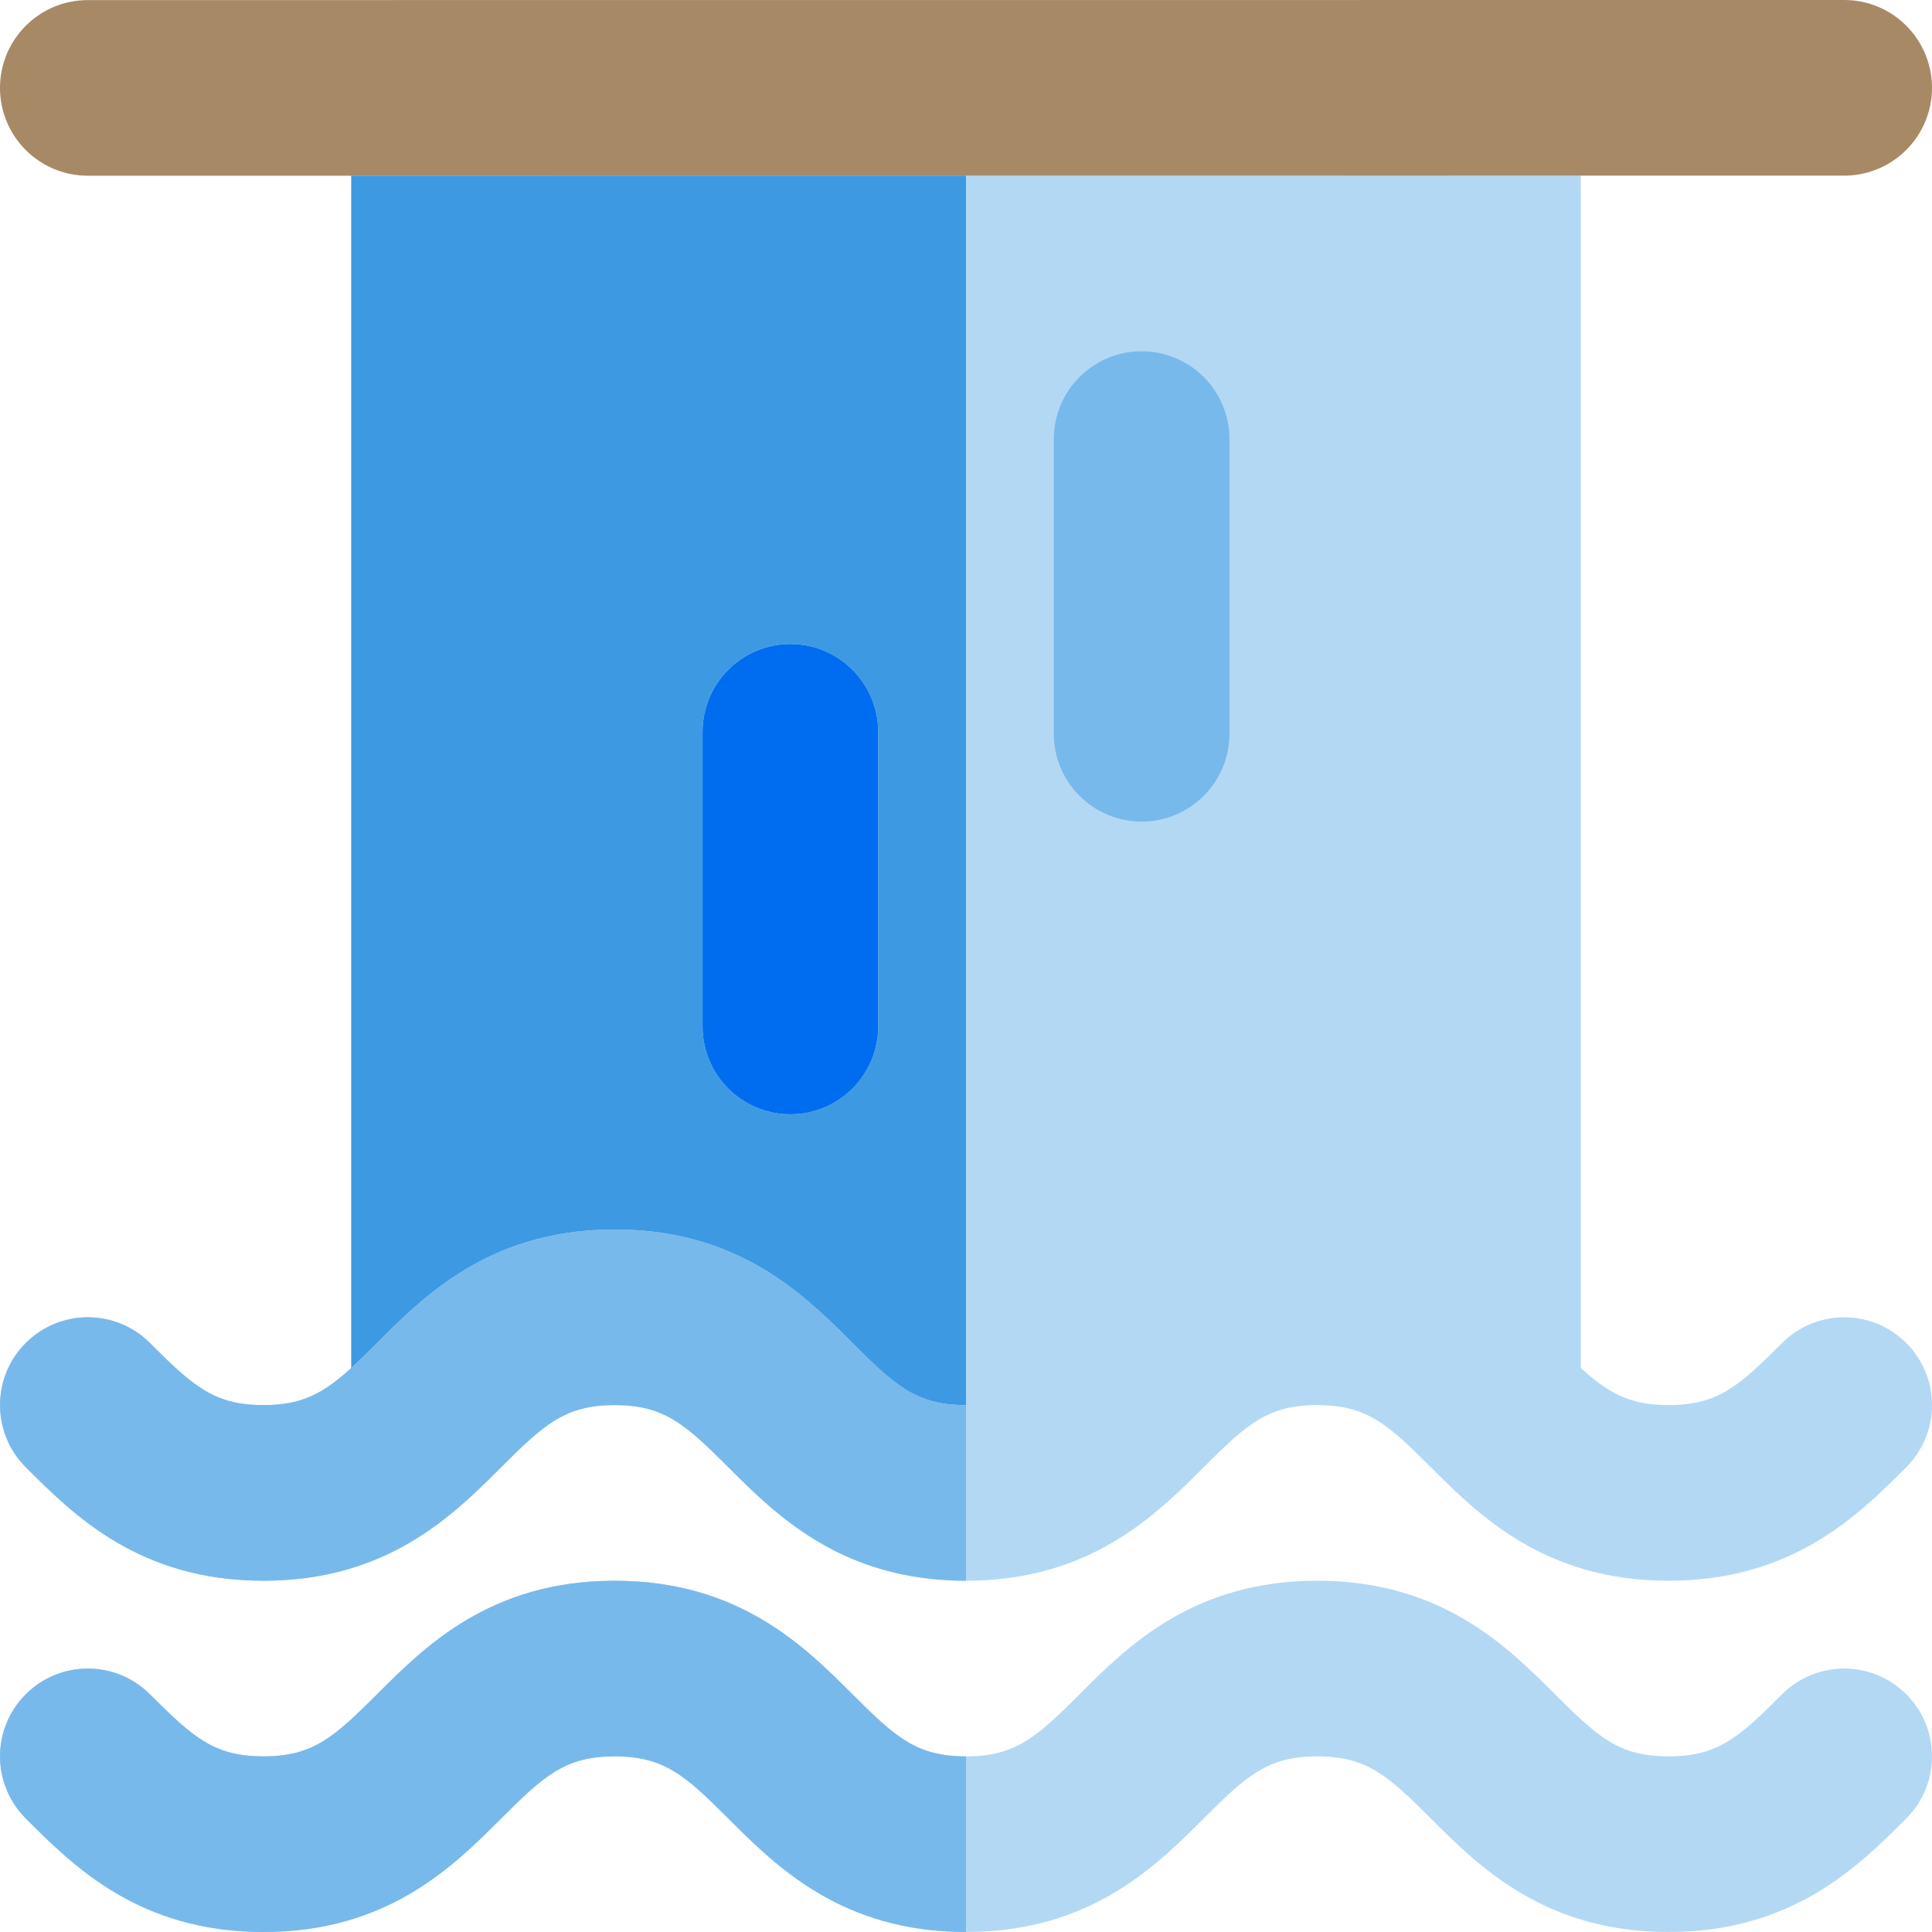 <?xml version="1.0" encoding="iso-8859-1"?>
<!-- Generator: Adobe Illustrator 19.0.0, SVG Export Plug-In . SVG Version: 6.00 Build 0)  -->
<svg version="1.1" id="Layer_1" xmlns="http://www.w3.org/2000/svg" xmlns:xlink="http://www.w3.org/1999/xlink" x="0px" y="0px"
	 viewBox="0 0 512 512" style="enable-background:new 0 0 512 512;" xml:space="preserve">
<g>
	<path style="fill:#B3D8F4;" d="M472.263,449.004c-11.404,11.407-16.995,16.451-30.078,16.451c-0.003,0-0.006,0-0.012,0
		c-13.075,0-18.671-5.046-30.081-16.454c-12.688-12.687-30.059-30.056-62.914-30.085c-0.029,0-0.059-0.005-0.088-0.005
		c-32.915,0-50.306,17.392-63.004,30.092c-11.407,11.408-17,16.452-30.079,16.452c-0.002,0-0.005,0-0.006,0
		c-0.002,0-0.003,0-0.006,0c-13.076,0-18.672-5.046-30.082-16.454c-12.687-12.685-30.056-30.053-62.906-30.085
		c-0.033,0-0.061-0.005-0.092-0.005c-32.915,0-50.306,17.392-63.004,30.092c-11.407,11.408-17,16.452-30.079,16.452
		c-0.006,0-0.011,0-0.012,0c-13.078,0-18.674-5.046-30.082-16.455c-9.089-9.089-23.822-9.089-32.912-0.002
		s-9.09,23.822-0.003,32.912C19.518,494.609,36.907,512,69.812,512c0.011,0,0.019,0,0.023,0c32.903,0,50.292-17.389,62.99-30.087
		c11.399-11.399,16.995-16.444,30.048-16.457c0.014,0,0.026,0.002,0.039,0.002c13.081,0,18.677,5.044,30.089,16.455
		c12.699,12.698,30.085,30.085,62.99,30.085c0.008,0,0.008,0,0.011,0c0.003,0,0.008,0,0.011,0c32.903,0,50.292-17.389,62.99-30.087
		c11.399-11.401,16.998-16.446,30.053-16.457c0.014,0,0.028,0.002,0.04,0.002c13.079,0,18.676,5.044,30.087,16.455
		c12.699,12.698,30.085,30.085,62.988,30.085c0.006,0,0.016,0,0.023,0c32.905-0.002,50.295-17.391,62.99-30.089
		c9.086-9.089,9.084-23.825-0.005-32.912C496.085,439.912,481.353,439.913,472.263,449.004z"/>
	<path style="fill:#B3D8F4;" d="M69.812,418.909c0.011,0,0.019,0,0.023,0c27.277,0,43.888-11.951,56.007-23.273
		c2.499-2.335,4.813-4.644,6.983-6.814c11.399-11.399,16.995-16.445,30.048-16.457c0.014,0,0.026,0.002,0.039,0.002
		c13.081,0,18.677,5.044,30.089,16.455c2.171,2.171,4.484,4.479,6.983,6.814c12.119,11.321,28.728,23.273,56.007,23.273
		c0.008,0,0.008,0,0.011,0c0.003,0,0.008,0,0.011,0c27.277,0,43.888-11.951,56.007-23.273c2.499-2.335,4.813-4.644,6.983-6.814
		c11.399-11.401,16.998-16.446,30.053-16.457c0.014,0,0.028,0.002,0.04,0.002c13.079,0,18.676,5.044,30.087,16.455
		c2.171,2.171,4.484,4.479,6.982,6.814c12.119,11.321,28.728,23.273,56.007,23.273c0.006,0,0.016,0,0.023,0
		c32.905-0.002,50.295-17.391,62.99-30.089c9.086-9.089,9.084-23.825-0.005-32.912c-9.09-9.087-23.822-9.086-32.914,0.005
		c-11.404,11.407-16.995,16.451-30.078,16.451c-0.003,0-0.006,0-0.012,0c-10.198,0-15.857-3.088-23.263-9.855V46.549H395.64
		l-139.636,0.008v186.171v139.636h-0.002L256,46.558l-139.636,0.008H93.091v315.949c-7.404,6.763-13.059,9.849-23.26,9.849
		c-0.006,0-0.011,0-0.012,0c-13.078,0-18.674-5.046-30.082-16.455c-9.089-9.089-23.822-9.089-32.912-0.002
		s-9.09,23.822-0.003,32.912C19.518,401.518,36.907,418.909,69.812,418.909z M111.717,344.799
		c-3.703,3.126-7.002,6.327-10.024,9.334C104.716,351.126,108.015,347.926,111.717,344.799z"/>
</g>
<path style="fill:#A78966;" d="M256,46.558l139.636-0.008h23.273l69.82-0.005C501.582,46.544,512,36.124,512,23.271
	S501.578-0.002,488.726,0L23.271,0.025C10.418,0.026,0,10.445,0,23.299S10.422,46.572,23.274,46.57l69.817-0.005h23.273L256,46.558z
	"/>
<path style="fill:#006DF0;" d="M209.455,295.306c12.853,0,23.273-10.42,23.273-23.273v-78.092c0-12.853-10.42-23.273-23.273-23.273
	c-12.853,0-23.273,10.42-23.273,23.273v78.092C186.182,284.886,196.602,295.306,209.455,295.306z"/>
<path style="fill:#78B9EB;" d="M302.545,93.091c-12.853,0-23.273,10.418-23.273,23.273v78.094c0,12.853,10.42,23.273,23.273,23.273
	s23.273-10.42,23.273-23.273v-78.094C325.818,103.509,315.398,93.091,302.545,93.091z"/>
<path style="fill:#3D9AE2;" d="M116.364,341.101c6.426-4.803,14.01-9.143,23.273-11.961c6.789-2.067,14.474-3.319,23.279-3.319
	c0.031,0,0.059,0.005,0.092,0.005c27.226,0.028,43.813,11.959,55.92,23.268c2.499,2.337,4.814,4.647,6.986,6.819
	c11.41,11.408,17.006,16.454,30.082,16.454c0.003,0,0.005,0,0.005,0l0-325.809l-139.636,0.008H93.091v315.949
	c2.09-1.908,4.309-4.093,6.82-6.603C104.58,351.243,109.888,345.94,116.364,341.101z M186.182,193.941
	c0-12.853,10.42-23.273,23.273-23.273c12.853,0,23.273,10.42,23.273,23.273v78.092c0,12.853-10.42,23.273-23.273,23.273
	c-12.853,0-23.273-10.42-23.273-23.273V193.941z"/>
<g>
	<path style="fill:#78B9EB;" d="M255.994,465.455c-13.076,0-18.672-5.046-30.082-16.454c-12.687-12.685-30.056-30.053-62.906-30.085
		c-0.033,0-0.061-0.005-0.092-0.005c-32.915,0-50.306,17.392-63.004,30.092c-11.407,11.408-17,16.452-30.079,16.452
		c-0.006,0-0.011,0-0.012,0c-13.078,0-18.674-5.046-30.082-16.455c-9.089-9.089-23.822-9.089-32.912-0.002
		s-9.09,23.822-0.003,32.912C19.518,494.609,36.907,512,69.812,512c0.011,0,0.019,0,0.023,0c32.903,0,50.292-17.389,62.99-30.087
		c11.399-11.399,16.995-16.444,30.048-16.457c0.014,0,0.026,0.002,0.039,0.002c13.081,0,18.677,5.044,30.089,16.455
		c12.699,12.698,30.085,30.085,62.99,30.085c0.008,0,0.008,0,0.011,0v-46.545C255.998,465.455,255.997,465.455,255.994,465.455z"/>
	<path style="fill:#78B9EB;" d="M255.994,372.364c-13.076,0-18.672-5.046-30.082-16.454c-2.171-2.172-4.487-4.482-6.986-6.819
		c-12.106-11.307-28.694-23.24-55.92-23.268c-0.033,0-0.061-0.005-0.092-0.005c-8.805,0-16.49,1.254-23.279,3.319
		c-9.263,2.818-16.846,7.159-23.273,11.961c-6.476,4.841-11.784,10.142-16.452,14.811c-2.51,2.51-4.731,4.695-6.82,6.603
		c-7.402,6.766-13.058,9.852-23.259,9.852c-0.006,0-0.011,0-0.012,0c-13.078,0-18.674-5.046-30.082-16.455
		c-9.089-9.089-23.822-9.089-32.912-0.002s-9.09,23.822-0.003,32.912c12.698,12.699,30.087,30.09,62.992,30.09
		c0.011,0,0.019,0,0.023,0c27.277,0,43.888-11.951,56.007-23.273c2.499-2.335,4.813-4.644,6.983-6.814
		c11.399-11.399,16.995-16.445,30.048-16.457c0.014,0,0.026,0.002,0.039,0.002c13.081,0,18.677,5.044,30.089,16.455
		c2.171,2.171,4.484,4.479,6.983,6.814c12.119,11.321,28.728,23.273,56.007,23.273c0.008,0,0.008,0,0.011,0v-46.545
		C256,372.364,255.997,372.364,255.994,372.364z"/>
</g>
<g>
</g>
<g>
</g>
<g>
</g>
<g>
</g>
<g>
</g>
<g>
</g>
<g>
</g>
<g>
</g>
<g>
</g>
<g>
</g>
<g>
</g>
<g>
</g>
<g>
</g>
<g>
</g>
<g>
</g>
</svg>
